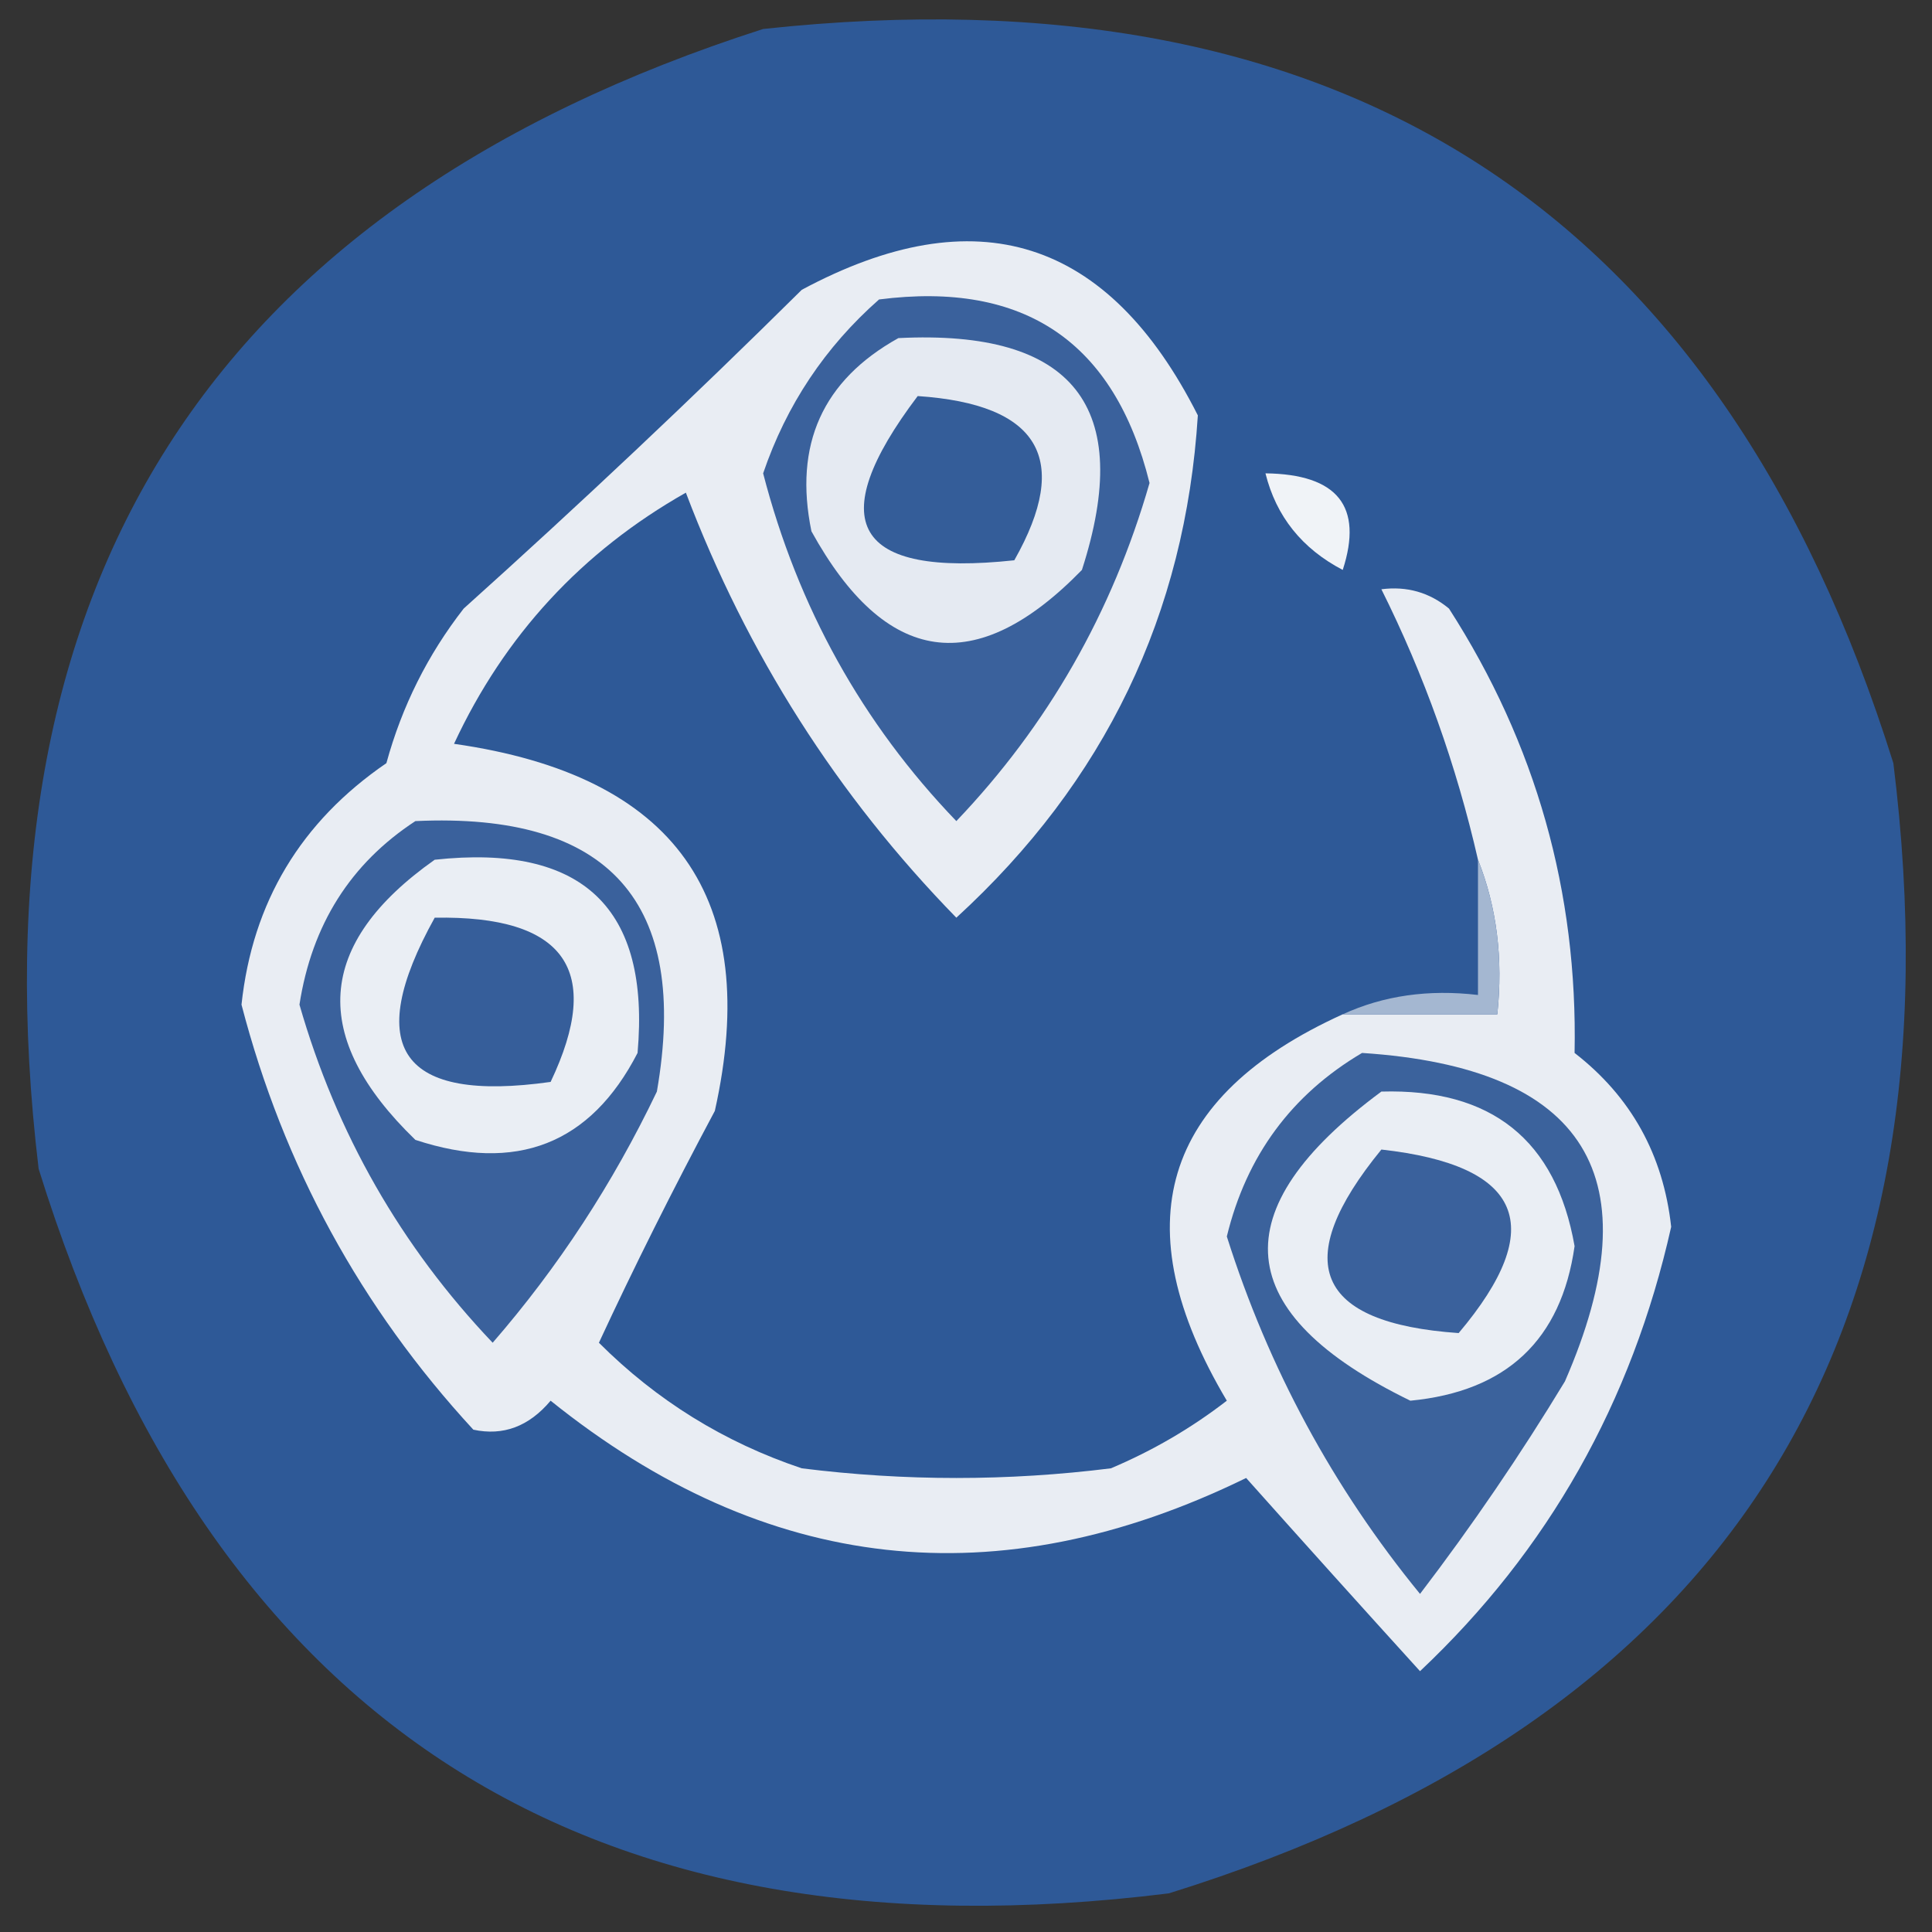<?xml version="1.0" encoding="UTF-8"?>
<!DOCTYPE svg PUBLIC "-//W3C//DTD SVG 1.1//EN" "http://www.w3.org/Graphics/SVG/1.1/DTD/svg11.dtd">
<svg xmlns="http://www.w3.org/2000/svg" version="1.1" width="100px" height="100px" style="shape-rendering:geometricPrecision; text-rendering:geometricPrecision; image-rendering:optimizeQuality; fill-rule:evenodd; clip-rule:evenodd" xmlns:xlink="http://www.w3.org/1999/xlink">
<rect width="100%" height="100%" fill="#333333" stroke="none"/>
<g><path style="opacity:1" fill="#2e5997" d="M 39.5,1.5 C 69.547,-1.743 89.047,10.923 98,39.5C 101.729,69.566 89.229,89.066 60.5,98C 30.434,101.729 10.934,89.229 2,60.5C -1.609,30.348 10.891,10.681 39.5,1.5 Z"/></g>
<g><path style="opacity:1" fill="#e9edf3" d="M 69.5,52.5 C 72.167,52.5 74.833,52.5 77.5,52.5C 77.806,49.615 77.473,46.948 76.5,44.5C 75.381,39.604 73.715,34.938 71.5,30.5C 72.822,30.33 73.989,30.663 75,31.5C 79.501,38.502 81.667,46.169 81.5,54.5C 84.421,56.766 86.088,59.766 86.5,63.5C 84.465,72.581 80.132,80.248 73.5,86.5C 70.51,83.208 67.51,79.874 64.5,76.5C 51.637,82.785 39.637,81.452 28.5,72.5C 27.38,73.833 26.047,74.333 24.5,74C 18.671,67.677 14.671,60.344 12.5,52C 13.066,46.704 15.566,42.538 20,39.5C 20.806,36.554 22.14,33.888 24,31.5C 30.012,26.098 35.846,20.598 41.5,15C 50.532,10.155 57.365,12.321 62,21.5C 61.354,31.794 57.187,40.461 49.5,47.5C 43.337,41.186 38.67,33.853 35.5,25.5C 30.113,28.554 26.113,32.887 23.5,38.5C 34.961,40.13 39.461,46.464 37,57.5C 34.804,61.612 32.804,65.612 31,69.5C 33.99,72.49 37.49,74.657 41.5,76C 46.833,76.667 52.167,76.667 57.5,76C 59.664,75.086 61.664,73.919 63.5,72.5C 58.108,63.428 60.108,56.762 69.5,52.5 Z"/></g>
<g><path style="opacity:1" fill="#f0f3f7" d="M 65.5,24.5 C 69.235,24.546 70.568,26.212 69.5,29.5C 67.389,28.395 66.055,26.729 65.5,24.5 Z"/></g>
<g><path style="opacity:1" fill="#3a619c" d="M 45.5,15.5 C 53.025,14.534 57.692,17.701 59.5,25C 57.568,31.704 54.235,37.537 49.5,42.5C 44.63,37.434 41.297,31.434 39.5,24.5C 40.706,20.962 42.706,17.962 45.5,15.5 Z"/></g>
<g><path style="opacity:1" fill="#e5eaf2" d="M 46.5,17.5 C 55.56,17.046 58.727,21.046 56,29.5C 50.513,35.133 45.846,34.466 42,27.5C 41.077,23.017 42.577,19.683 46.5,17.5 Z"/></g>
<g><path style="opacity:1" fill="#345d99" d="M 47.5,20.5 C 53.803,20.924 55.469,23.757 52.5,29C 44.209,29.89 42.542,27.057 47.5,20.5 Z"/></g>
<g><path style="opacity:1" fill="#a4b7d1" d="M 76.5,44.5 C 77.473,46.948 77.806,49.615 77.5,52.5C 74.833,52.5 72.167,52.5 69.5,52.5C 71.607,51.532 73.941,51.198 76.5,51.5C 76.5,49.167 76.5,46.833 76.5,44.5 Z"/></g>
<g><path style="opacity:1" fill="#3a619c" d="M 21.5,42.5 C 31.535,42.032 35.702,46.698 34,56.5C 31.723,61.261 28.89,65.595 25.5,69.5C 20.751,64.505 17.418,58.671 15.5,52C 16.142,47.863 18.142,44.697 21.5,42.5 Z"/></g>
<g><path style="opacity:1" fill="#eaeef4" d="M 22.5,44.5 C 30.164,43.666 33.664,46.999 33,54.5C 30.565,59.224 26.731,60.724 21.5,59C 16.003,53.683 16.336,48.849 22.5,44.5 Z"/></g>
<g><path style="opacity:1" fill="#365e9a" d="M 22.5,47.5 C 29.251,47.38 31.251,50.214 28.5,56C 20.749,57.091 18.749,54.258 22.5,47.5 Z"/></g>
<g><path style="opacity:1" fill="#3b629c" d="M 70.5,54.5 C 82.109,55.261 85.609,60.928 81,71.5C 78.695,75.304 76.195,78.97 73.5,82.5C 68.995,76.991 65.662,70.824 63.5,64C 64.516,59.823 66.85,56.657 70.5,54.5 Z"/></g>
<g><path style="opacity:1" fill="#eaeef4" d="M 71.5,56.5 C 77.2,56.336 80.533,59.003 81.5,64.5C 80.81,69.355 77.977,72.021 73,72.5C 63.699,67.97 63.199,62.636 71.5,56.5 Z"/></g>
<g><path style="opacity:1" fill="#3a619c" d="M 71.5,59.5 C 78.821,60.319 80.154,63.486 75.5,69C 68.075,68.484 66.742,65.318 71.5,59.5 Z"/></g>
</svg>
